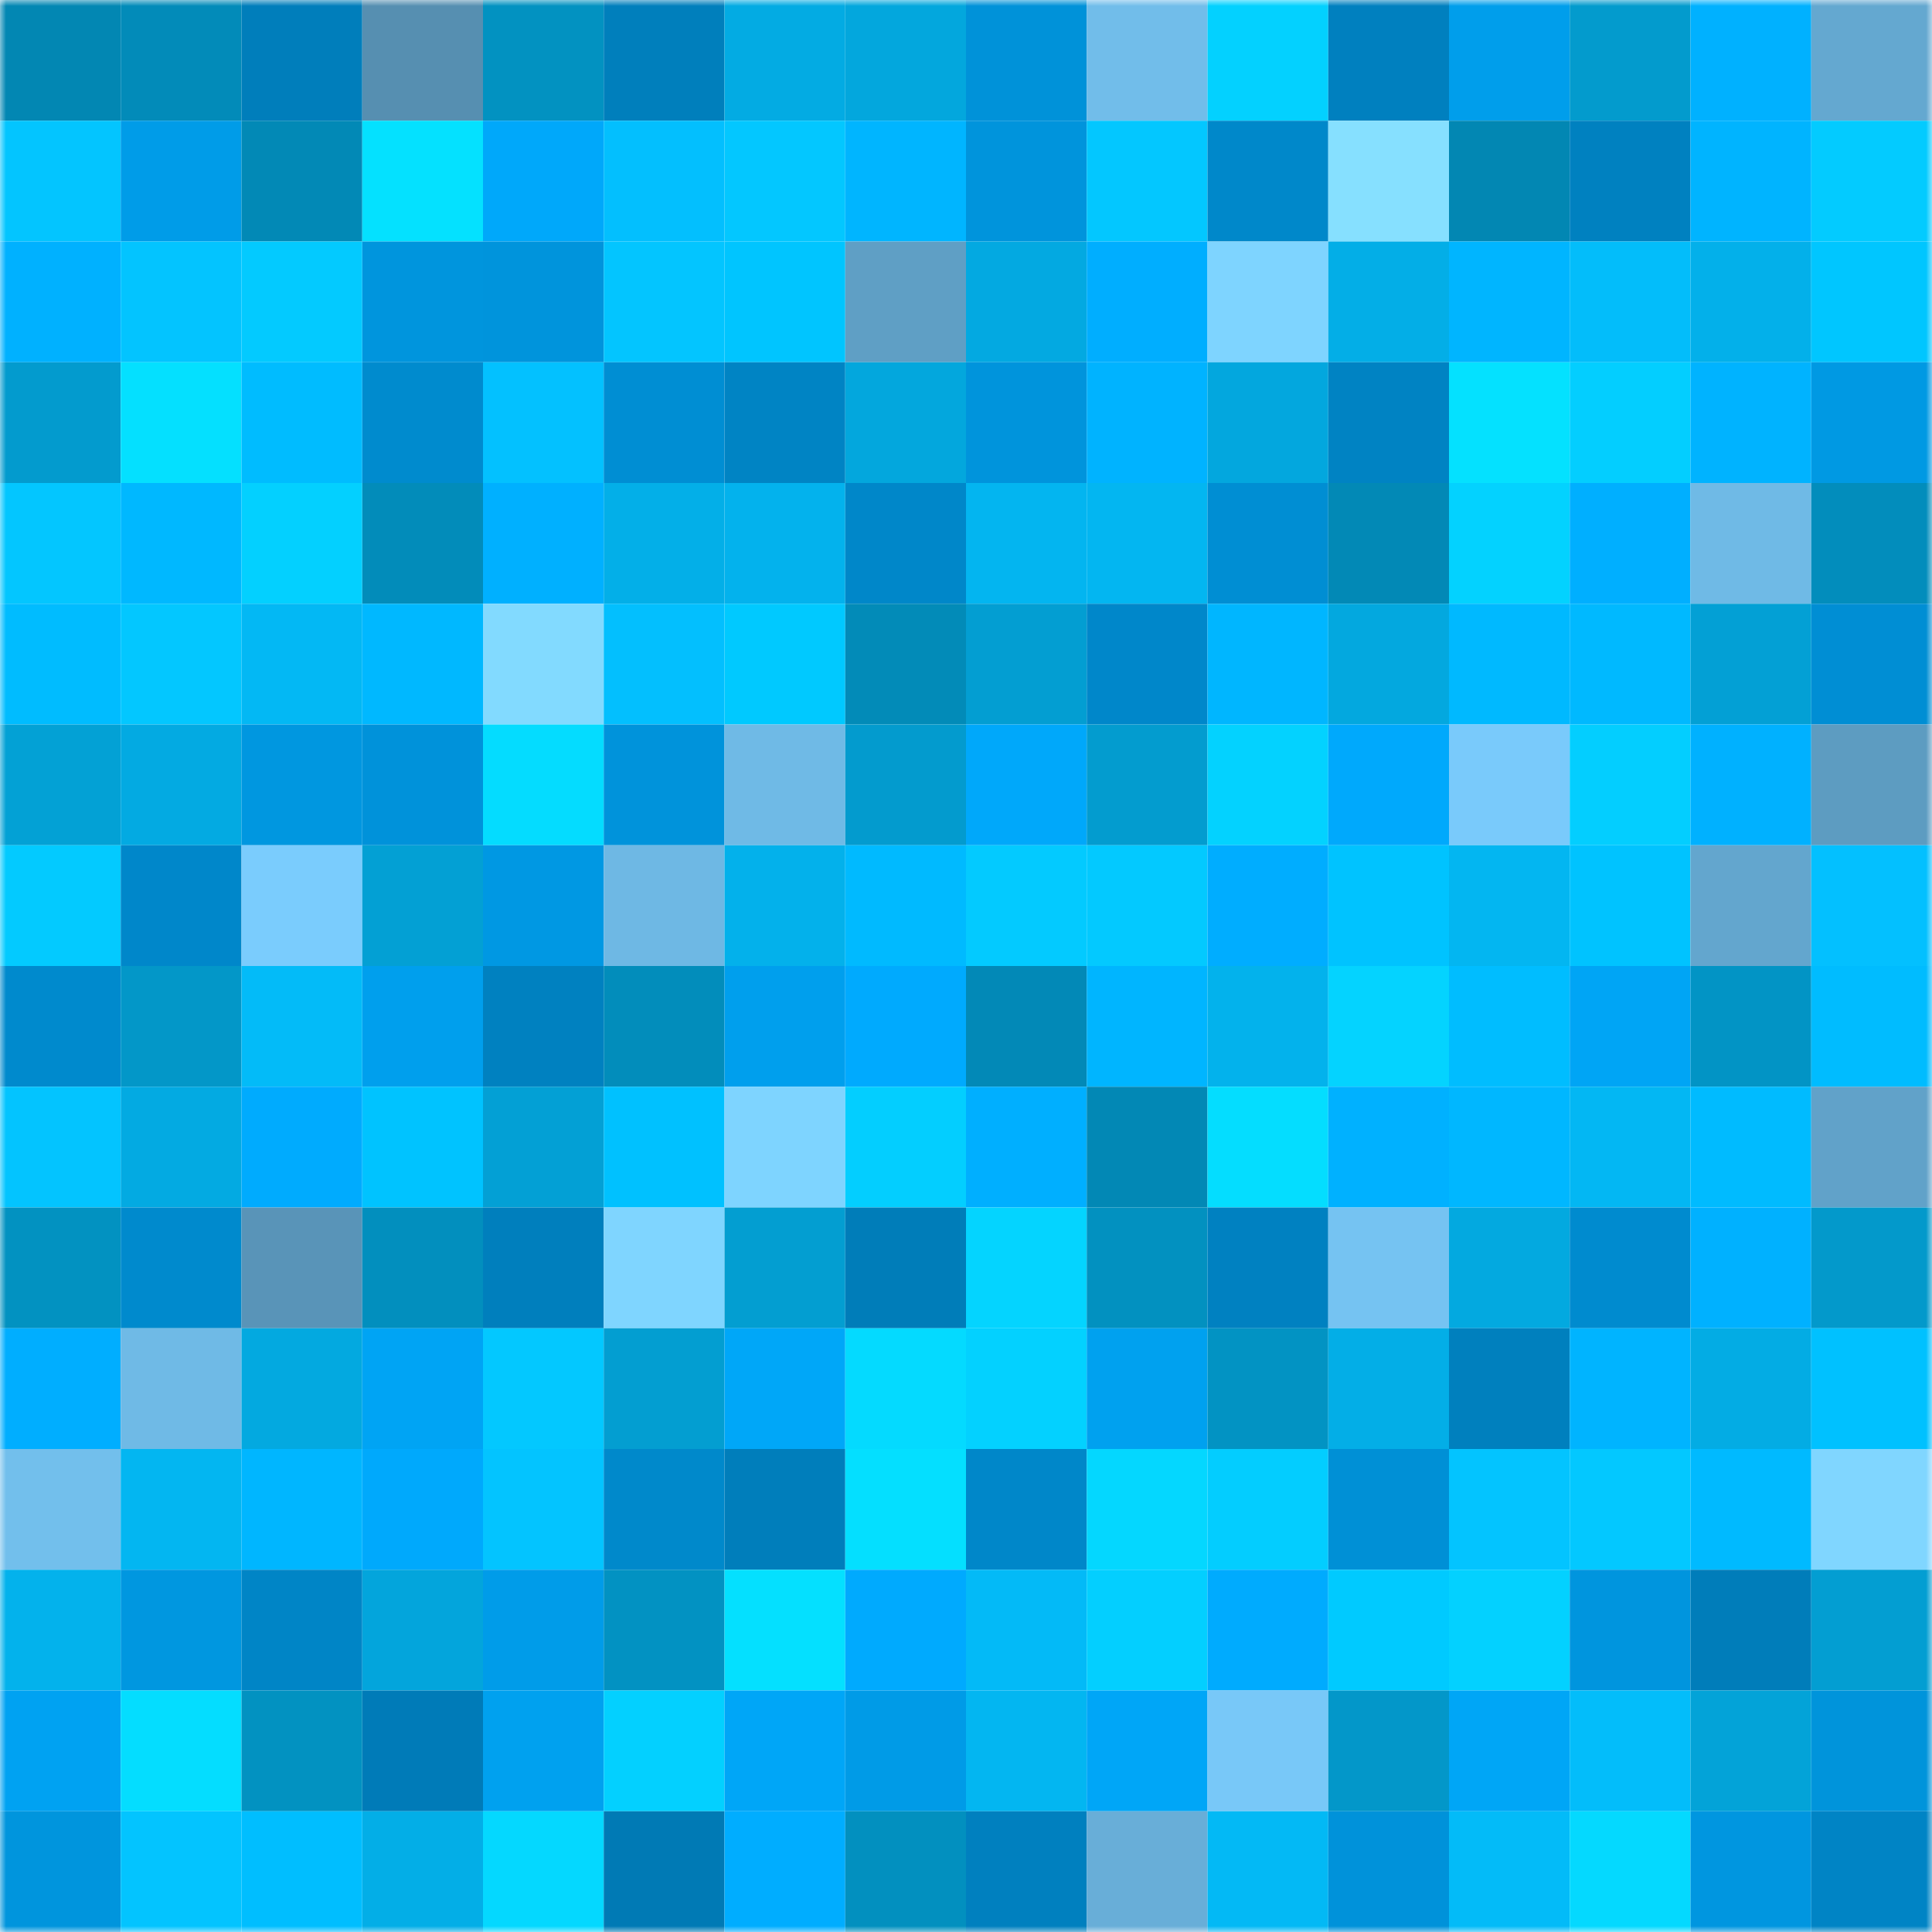 <svg viewBox="0 0 160 160" fill="none" role="img" xmlns="http://www.w3.org/2000/svg" width="240" height="240" name="ens%2Cvalyafun.eth"><mask id="103282717" mask-type="alpha" maskUnits="userSpaceOnUse" x="0" y="0" width="160" height="160"><rect width="160" height="160" fill="#FFFFFF"></rect></mask><g mask="url(#103282717)"><rect x="0" y="0" width="10" height="10" fill="#0287b3"></rect><rect x="10" y="0" width="10" height="10" fill="#028bb9"></rect><rect x="20" y="0" width="10" height="10" fill="#007ebb"></rect><rect x="30" y="0" width="10" height="10" fill="#568fb1"></rect><rect x="40" y="0" width="10" height="10" fill="#0292c1"></rect><rect x="50" y="0" width="10" height="10" fill="#007fbc"></rect><rect x="60" y="0" width="10" height="10" fill="#03abe3"></rect><rect x="70" y="0" width="10" height="10" fill="#03a7dd"></rect><rect x="80" y="0" width="10" height="10" fill="#0092d9"></rect><rect x="90" y="0" width="10" height="10" fill="#71bdea"></rect><rect x="100" y="0" width="10" height="10" fill="#03d1ff"></rect><rect x="110" y="0" width="10" height="10" fill="#0080bf"></rect><rect x="120" y="0" width="10" height="10" fill="#009eeb"></rect><rect x="130" y="0" width="10" height="10" fill="#039bcd"></rect><rect x="140" y="0" width="10" height="10" fill="#00b1ff"></rect><rect x="150" y="0" width="10" height="10" fill="#64a8d0"></rect><rect x="0" y="10" width="10" height="10" fill="#03c5ff"></rect><rect x="10" y="10" width="10" height="10" fill="#009ce8"></rect><rect x="20" y="10" width="10" height="10" fill="#0289b6"></rect><rect x="30" y="10" width="10" height="10" fill="#04e1ff"></rect><rect x="40" y="10" width="10" height="10" fill="#00a8fa"></rect><rect x="50" y="10" width="10" height="10" fill="#03bffe"></rect><rect x="60" y="10" width="10" height="10" fill="#03c7ff"></rect><rect x="70" y="10" width="10" height="10" fill="#00b5ff"></rect><rect x="80" y="10" width="10" height="10" fill="#0094dc"></rect><rect x="90" y="10" width="10" height="10" fill="#03c7ff"></rect><rect x="100" y="10" width="10" height="10" fill="#0088ca"></rect><rect x="110" y="10" width="10" height="10" fill="#86e0ff"></rect><rect x="120" y="10" width="10" height="10" fill="#0287b3"></rect><rect x="130" y="10" width="10" height="10" fill="#0081c0"></rect><rect x="140" y="10" width="10" height="10" fill="#00b4ff"></rect><rect x="150" y="10" width="10" height="10" fill="#03cbff"></rect><rect x="0" y="20" width="10" height="10" fill="#00b1ff"></rect><rect x="10" y="20" width="10" height="10" fill="#03c4ff"></rect><rect x="20" y="20" width="10" height="10" fill="#03caff"></rect><rect x="30" y="20" width="10" height="10" fill="#0095dd"></rect><rect x="40" y="20" width="10" height="10" fill="#0094dc"></rect><rect x="50" y="20" width="10" height="10" fill="#03c5ff"></rect><rect x="60" y="20" width="10" height="10" fill="#00c5ff"></rect><rect x="70" y="20" width="10" height="10" fill="#5f9fc5"></rect><rect x="80" y="20" width="10" height="10" fill="#03a9e1"></rect><rect x="90" y="20" width="10" height="10" fill="#00aeff"></rect><rect x="100" y="20" width="10" height="10" fill="#7ed4ff"></rect><rect x="110" y="20" width="10" height="10" fill="#03aee7"></rect><rect x="120" y="20" width="10" height="10" fill="#00b5ff"></rect><rect x="130" y="20" width="10" height="10" fill="#03bdfa"></rect><rect x="140" y="20" width="10" height="10" fill="#03b0ea"></rect><rect x="150" y="20" width="10" height="10" fill="#00c6ff"></rect><rect x="0" y="30" width="10" height="10" fill="#039bce"></rect><rect x="10" y="30" width="10" height="10" fill="#04e0ff"></rect><rect x="20" y="30" width="10" height="10" fill="#00bcff"></rect><rect x="30" y="30" width="10" height="10" fill="#008bce"></rect><rect x="40" y="30" width="10" height="10" fill="#03c1ff"></rect><rect x="50" y="30" width="10" height="10" fill="#008ed3"></rect><rect x="60" y="30" width="10" height="10" fill="#0084c4"></rect><rect x="70" y="30" width="10" height="10" fill="#03a7dd"></rect><rect x="80" y="30" width="10" height="10" fill="#0094dc"></rect><rect x="90" y="30" width="10" height="10" fill="#00b3ff"></rect><rect x="100" y="30" width="10" height="10" fill="#03a7de"></rect><rect x="110" y="30" width="10" height="10" fill="#0083c3"></rect><rect x="120" y="30" width="10" height="10" fill="#04e1ff"></rect><rect x="130" y="30" width="10" height="10" fill="#03ceff"></rect><rect x="140" y="30" width="10" height="10" fill="#00b3ff"></rect><rect x="150" y="30" width="10" height="10" fill="#0099e3"></rect><rect x="0" y="40" width="10" height="10" fill="#03c6ff"></rect><rect x="10" y="40" width="10" height="10" fill="#00b8ff"></rect><rect x="20" y="40" width="10" height="10" fill="#03d0ff"></rect><rect x="30" y="40" width="10" height="10" fill="#028cba"></rect><rect x="40" y="40" width="10" height="10" fill="#00b0ff"></rect><rect x="50" y="40" width="10" height="10" fill="#03afe8"></rect><rect x="60" y="40" width="10" height="10" fill="#03b2ed"></rect><rect x="70" y="40" width="10" height="10" fill="#0087c9"></rect><rect x="80" y="40" width="10" height="10" fill="#03b5f0"></rect><rect x="90" y="40" width="10" height="10" fill="#03b6f1"></rect><rect x="100" y="40" width="10" height="10" fill="#008ed3"></rect><rect x="110" y="40" width="10" height="10" fill="#0289b6"></rect><rect x="120" y="40" width="10" height="10" fill="#03d2ff"></rect><rect x="130" y="40" width="10" height="10" fill="#00afff"></rect><rect x="140" y="40" width="10" height="10" fill="#6fbae6"></rect><rect x="150" y="40" width="10" height="10" fill="#028dbc"></rect><rect x="0" y="50" width="10" height="10" fill="#00bcff"></rect><rect x="10" y="50" width="10" height="10" fill="#03c7ff"></rect><rect x="20" y="50" width="10" height="10" fill="#03b8f4"></rect><rect x="30" y="50" width="10" height="10" fill="#00b8ff"></rect><rect x="40" y="50" width="10" height="10" fill="#82daff"></rect><rect x="50" y="50" width="10" height="10" fill="#03bffe"></rect><rect x="60" y="50" width="10" height="10" fill="#00c9ff"></rect><rect x="70" y="50" width="10" height="10" fill="#028bb8"></rect><rect x="80" y="50" width="10" height="10" fill="#039ed2"></rect><rect x="90" y="50" width="10" height="10" fill="#0087ca"></rect><rect x="100" y="50" width="10" height="10" fill="#00b6ff"></rect><rect x="110" y="50" width="10" height="10" fill="#03a8df"></rect><rect x="120" y="50" width="10" height="10" fill="#00b9ff"></rect><rect x="130" y="50" width="10" height="10" fill="#00b9ff"></rect><rect x="140" y="50" width="10" height="10" fill="#03a0d5"></rect><rect x="150" y="50" width="10" height="10" fill="#008ed4"></rect><rect x="0" y="60" width="10" height="10" fill="#03a1d5"></rect><rect x="10" y="60" width="10" height="10" fill="#03aae2"></rect><rect x="20" y="60" width="10" height="10" fill="#0097e0"></rect><rect x="30" y="60" width="10" height="10" fill="#0092da"></rect><rect x="40" y="60" width="10" height="10" fill="#04dcff"></rect><rect x="50" y="60" width="10" height="10" fill="#0093db"></rect><rect x="60" y="60" width="10" height="10" fill="#6fbae6"></rect><rect x="70" y="60" width="10" height="10" fill="#039bce"></rect><rect x="80" y="60" width="10" height="10" fill="#00a8fa"></rect><rect x="90" y="60" width="10" height="10" fill="#039ccf"></rect><rect x="100" y="60" width="10" height="10" fill="#03d2ff"></rect><rect x="110" y="60" width="10" height="10" fill="#00a9fc"></rect><rect x="120" y="60" width="10" height="10" fill="#79cafb"></rect><rect x="130" y="60" width="10" height="10" fill="#03ceff"></rect><rect x="140" y="60" width="10" height="10" fill="#00b1ff"></rect><rect x="150" y="60" width="10" height="10" fill="#5d9cc1"></rect><rect x="0" y="70" width="10" height="10" fill="#03caff"></rect><rect x="10" y="70" width="10" height="10" fill="#0087ca"></rect><rect x="20" y="70" width="10" height="10" fill="#7accfd"></rect><rect x="30" y="70" width="10" height="10" fill="#03a0d4"></rect><rect x="40" y="70" width="10" height="10" fill="#0098e3"></rect><rect x="50" y="70" width="10" height="10" fill="#6eb8e4"></rect><rect x="60" y="70" width="10" height="10" fill="#03b1eb"></rect><rect x="70" y="70" width="10" height="10" fill="#00baff"></rect><rect x="80" y="70" width="10" height="10" fill="#03caff"></rect><rect x="90" y="70" width="10" height="10" fill="#03c9ff"></rect><rect x="100" y="70" width="10" height="10" fill="#00adff"></rect><rect x="110" y="70" width="10" height="10" fill="#00c3ff"></rect><rect x="120" y="70" width="10" height="10" fill="#03b6f1"></rect><rect x="130" y="70" width="10" height="10" fill="#00c3ff"></rect><rect x="140" y="70" width="10" height="10" fill="#63a6ce"></rect><rect x="150" y="70" width="10" height="10" fill="#03c0ff"></rect><rect x="0" y="80" width="10" height="10" fill="#008acd"></rect><rect x="10" y="80" width="10" height="10" fill="#0397c8"></rect><rect x="20" y="80" width="10" height="10" fill="#03bbf8"></rect><rect x="30" y="80" width="10" height="10" fill="#009fed"></rect><rect x="40" y="80" width="10" height="10" fill="#0081c0"></rect><rect x="50" y="80" width="10" height="10" fill="#028dbb"></rect><rect x="60" y="80" width="10" height="10" fill="#009fed"></rect><rect x="70" y="80" width="10" height="10" fill="#00aafe"></rect><rect x="80" y="80" width="10" height="10" fill="#0289b7"></rect><rect x="90" y="80" width="10" height="10" fill="#00b5ff"></rect><rect x="100" y="80" width="10" height="10" fill="#03b2ec"></rect><rect x="110" y="80" width="10" height="10" fill="#04d3ff"></rect><rect x="120" y="80" width="10" height="10" fill="#00bdff"></rect><rect x="130" y="80" width="10" height="10" fill="#00a5f5"></rect><rect x="140" y="80" width="10" height="10" fill="#0294c5"></rect><rect x="150" y="80" width="10" height="10" fill="#00bcff"></rect><rect x="0" y="90" width="10" height="10" fill="#03c4ff"></rect><rect x="10" y="90" width="10" height="10" fill="#03aae2"></rect><rect x="20" y="90" width="10" height="10" fill="#00abfe"></rect><rect x="30" y="90" width="10" height="10" fill="#00c3ff"></rect><rect x="40" y="90" width="10" height="10" fill="#03a0d5"></rect><rect x="50" y="90" width="10" height="10" fill="#00c1ff"></rect><rect x="60" y="90" width="10" height="10" fill="#7ed4ff"></rect><rect x="70" y="90" width="10" height="10" fill="#03ceff"></rect><rect x="80" y="90" width="10" height="10" fill="#00afff"></rect><rect x="90" y="90" width="10" height="10" fill="#0288b5"></rect><rect x="100" y="90" width="10" height="10" fill="#04ddff"></rect><rect x="110" y="90" width="10" height="10" fill="#00b1ff"></rect><rect x="120" y="90" width="10" height="10" fill="#00b7ff"></rect><rect x="130" y="90" width="10" height="10" fill="#03b7f3"></rect><rect x="140" y="90" width="10" height="10" fill="#00bbff"></rect><rect x="150" y="90" width="10" height="10" fill="#61a2c9"></rect><rect x="0" y="100" width="10" height="10" fill="#0292c1"></rect><rect x="10" y="100" width="10" height="10" fill="#008acd"></rect><rect x="20" y="100" width="10" height="10" fill="#5994b8"></rect><rect x="30" y="100" width="10" height="10" fill="#028fbe"></rect><rect x="40" y="100" width="10" height="10" fill="#007fbd"></rect><rect x="50" y="100" width="10" height="10" fill="#7fd5ff"></rect><rect x="60" y="100" width="10" height="10" fill="#039ed1"></rect><rect x="70" y="100" width="10" height="10" fill="#007db9"></rect><rect x="80" y="100" width="10" height="10" fill="#04d4ff"></rect><rect x="90" y="100" width="10" height="10" fill="#0291c0"></rect><rect x="100" y="100" width="10" height="10" fill="#0081c1"></rect><rect x="110" y="100" width="10" height="10" fill="#75c3f2"></rect><rect x="120" y="100" width="10" height="10" fill="#03a9e0"></rect><rect x="130" y="100" width="10" height="10" fill="#008bcf"></rect><rect x="140" y="100" width="10" height="10" fill="#00b1ff"></rect><rect x="150" y="100" width="10" height="10" fill="#0399cb"></rect><rect x="0" y="110" width="10" height="10" fill="#00aeff"></rect><rect x="10" y="110" width="10" height="10" fill="#6fbae6"></rect><rect x="20" y="110" width="10" height="10" fill="#03a9e0"></rect><rect x="30" y="110" width="10" height="10" fill="#00a4f4"></rect><rect x="40" y="110" width="10" height="10" fill="#03c8ff"></rect><rect x="50" y="110" width="10" height="10" fill="#039ed1"></rect><rect x="60" y="110" width="10" height="10" fill="#00a7f8"></rect><rect x="70" y="110" width="10" height="10" fill="#04daff"></rect><rect x="80" y="110" width="10" height="10" fill="#03d1ff"></rect><rect x="90" y="110" width="10" height="10" fill="#00a1ef"></rect><rect x="100" y="110" width="10" height="10" fill="#0293c3"></rect><rect x="110" y="110" width="10" height="10" fill="#03aee7"></rect><rect x="120" y="110" width="10" height="10" fill="#0080be"></rect><rect x="130" y="110" width="10" height="10" fill="#00b4ff"></rect><rect x="140" y="110" width="10" height="10" fill="#03ace4"></rect><rect x="150" y="110" width="10" height="10" fill="#00c1ff"></rect><rect x="0" y="120" width="10" height="10" fill="#72bfec"></rect><rect x="10" y="120" width="10" height="10" fill="#03b6f1"></rect><rect x="20" y="120" width="10" height="10" fill="#00b6ff"></rect><rect x="30" y="120" width="10" height="10" fill="#00a9fc"></rect><rect x="40" y="120" width="10" height="10" fill="#03c4ff"></rect><rect x="50" y="120" width="10" height="10" fill="#0089cb"></rect><rect x="60" y="120" width="10" height="10" fill="#007ebb"></rect><rect x="70" y="120" width="10" height="10" fill="#04dfff"></rect><rect x="80" y="120" width="10" height="10" fill="#0087c9"></rect><rect x="90" y="120" width="10" height="10" fill="#04d7ff"></rect><rect x="100" y="120" width="10" height="10" fill="#03cdff"></rect><rect x="110" y="120" width="10" height="10" fill="#0090d6"></rect><rect x="120" y="120" width="10" height="10" fill="#03c4ff"></rect><rect x="130" y="120" width="10" height="10" fill="#03c8ff"></rect><rect x="140" y="120" width="10" height="10" fill="#00baff"></rect><rect x="150" y="120" width="10" height="10" fill="#80d6ff"></rect><rect x="0" y="130" width="10" height="10" fill="#03b2ec"></rect><rect x="10" y="130" width="10" height="10" fill="#0097e0"></rect><rect x="20" y="130" width="10" height="10" fill="#0085c6"></rect><rect x="30" y="130" width="10" height="10" fill="#03a5dc"></rect><rect x="40" y="130" width="10" height="10" fill="#009ce9"></rect><rect x="50" y="130" width="10" height="10" fill="#0292c2"></rect><rect x="60" y="130" width="10" height="10" fill="#04e0ff"></rect><rect x="70" y="130" width="10" height="10" fill="#00aafe"></rect><rect x="80" y="130" width="10" height="10" fill="#03baf7"></rect><rect x="90" y="130" width="10" height="10" fill="#03cfff"></rect><rect x="100" y="130" width="10" height="10" fill="#00abfe"></rect><rect x="110" y="130" width="10" height="10" fill="#00caff"></rect><rect x="120" y="130" width="10" height="10" fill="#03d1ff"></rect><rect x="130" y="130" width="10" height="10" fill="#0095de"></rect><rect x="140" y="130" width="10" height="10" fill="#007dba"></rect><rect x="150" y="130" width="10" height="10" fill="#039ed2"></rect><rect x="0" y="140" width="10" height="10" fill="#00a2f2"></rect><rect x="10" y="140" width="10" height="10" fill="#04ddff"></rect><rect x="20" y="140" width="10" height="10" fill="#0292c1"></rect><rect x="30" y="140" width="10" height="10" fill="#007bb8"></rect><rect x="40" y="140" width="10" height="10" fill="#00a1ef"></rect><rect x="50" y="140" width="10" height="10" fill="#03d0ff"></rect><rect x="60" y="140" width="10" height="10" fill="#00a6f7"></rect><rect x="70" y="140" width="10" height="10" fill="#009be7"></rect><rect x="80" y="140" width="10" height="10" fill="#03b6f1"></rect><rect x="90" y="140" width="10" height="10" fill="#00a6f7"></rect><rect x="100" y="140" width="10" height="10" fill="#78c8f8"></rect><rect x="110" y="140" width="10" height="10" fill="#0397c9"></rect><rect x="120" y="140" width="10" height="10" fill="#00a6f6"></rect><rect x="130" y="140" width="10" height="10" fill="#03bdfa"></rect><rect x="140" y="140" width="10" height="10" fill="#03a3d8"></rect><rect x="150" y="140" width="10" height="10" fill="#0094db"></rect><rect x="0" y="150" width="10" height="10" fill="#0095dd"></rect><rect x="10" y="150" width="10" height="10" fill="#03c4ff"></rect><rect x="20" y="150" width="10" height="10" fill="#00beff"></rect><rect x="30" y="150" width="10" height="10" fill="#03aee7"></rect><rect x="40" y="150" width="10" height="10" fill="#04d8ff"></rect><rect x="50" y="150" width="10" height="10" fill="#007ab5"></rect><rect x="60" y="150" width="10" height="10" fill="#00adff"></rect><rect x="70" y="150" width="10" height="10" fill="#0290bf"></rect><rect x="80" y="150" width="10" height="10" fill="#0080bf"></rect><rect x="90" y="150" width="10" height="10" fill="#68aed8"></rect><rect x="100" y="150" width="10" height="10" fill="#03b9f5"></rect><rect x="110" y="150" width="10" height="10" fill="#0092da"></rect><rect x="120" y="150" width="10" height="10" fill="#03bbf8"></rect><rect x="130" y="150" width="10" height="10" fill="#04d9ff"></rect><rect x="140" y="150" width="10" height="10" fill="#0096e0"></rect><rect x="150" y="150" width="10" height="10" fill="#0084c5"></rect></g></svg>
